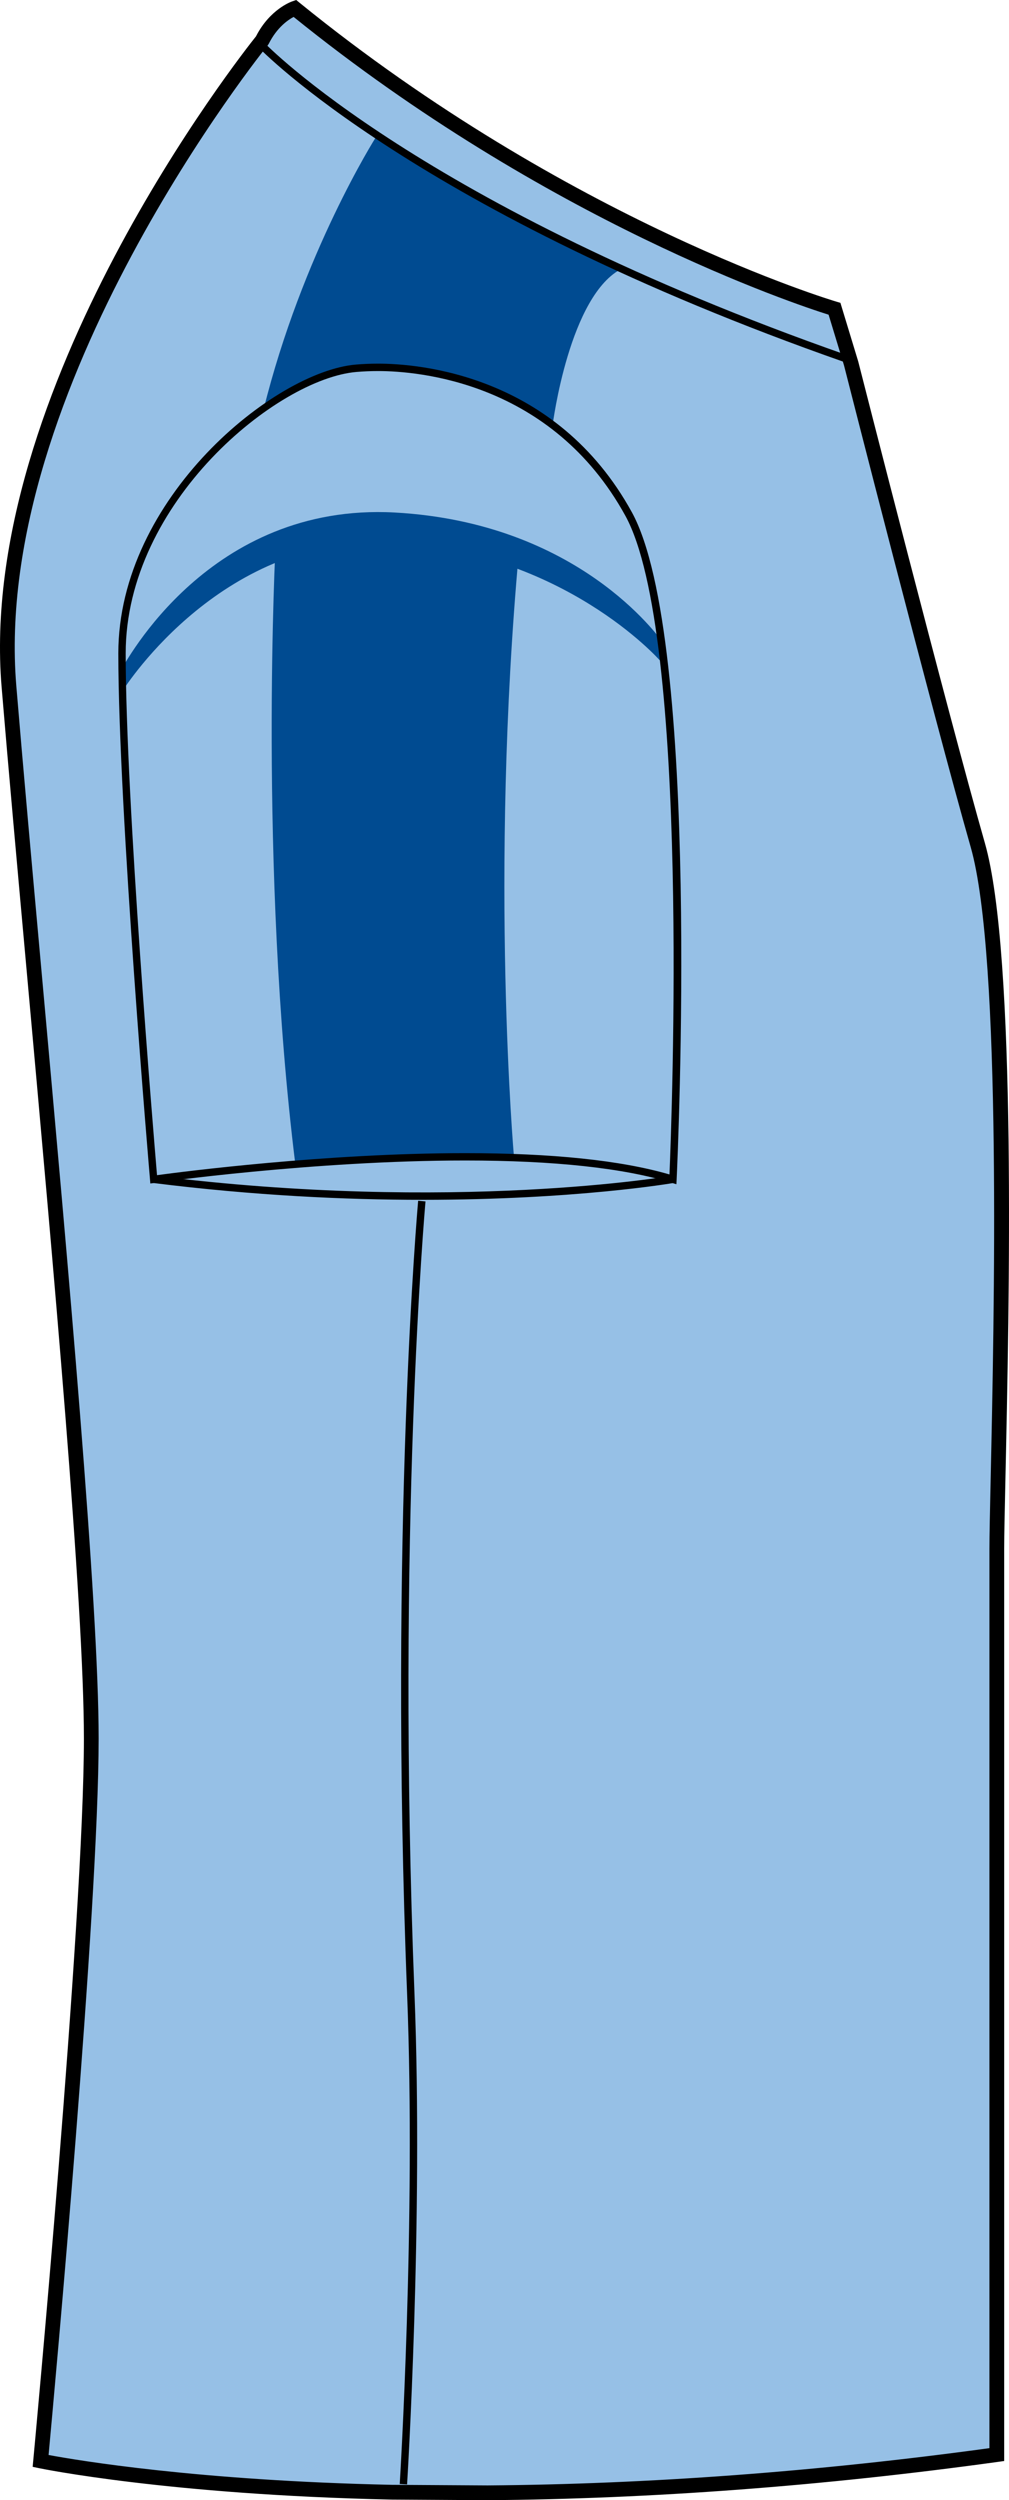 <?xml version="1.0" encoding="utf-8"?>
<!-- Generator: Adobe Illustrator 15.1.0, SVG Export Plug-In . SVG Version: 6.00 Build 0)  -->
<!DOCTYPE svg PUBLIC "-//W3C//DTD SVG 1.1//EN" "http://www.w3.org/Graphics/SVG/1.1/DTD/svg11.dtd">
<svg version="1.1" id="Layer_1" xmlns="http://www.w3.org/2000/svg" xmlns:xlink="http://www.w3.org/1999/xlink" x="0px" y="0px"
	 width="323.079px" height="800.001px" viewBox="0.772 -0.122 323.079 800.001"
	 enable-background="new 0.772 -0.122 323.079 800.001" xml:space="preserve">
<g id="side">
	<path id="primary_5_" fill="#96C0E6" d="M157.7,797.52c45.155-0.341,99.992-3.512,163.032-12.231c0,0,0-265.608,0-289.942
		c0-24.323,6.088-182.48-6.083-225.045c-12.157-42.583-40.546-154.064-40.546-154.064l-5.337-17.541
		c0,0-84.944-24.775-172.839-96.152c0,0-6.347,2.138-10.397,10.249c0,0-89.212,109.49-81.097,206.814
		c8.106,97.324,26.352,277.786,26.352,336.582S14.564,787.326,14.564,787.326s40.256,8.472,112.436,10L157.7,797.52z"/>
	<path id="primary_6_" fill="#96C0E6" d="M57.391,377.117c0,0,43.652-7.668,87.305-7.079c43.653,0.59,69.018,7.669,69.018,7.669
		S109.302,388.325,57.391,377.117z"/>
	<g id="secondary_2_">
		<path fill="#004B91" d="M39.985,220.979l-0.483-6.674c1.434-2.249,28.265-53.644,87.612-50.436
			c58.939,3.226,84.484,39.854,85.816,41.394l-0.896,5.918c-0.304-0.351-30.758-34.685-85.441-37.671
			C72.576,170.479,41.293,218.925,39.985,220.979z"/>
		<path fill="#004B91" d="M121.1,43.827c0,0-23.596,37.163-35.984,87.305c0,0,20.646-21.826,56.631-11.208
			c0,0,23.006,4.129,35.982,15.927c0,0,5.309-41.882,22.416-50.141C200.146,85.709,139.387,56.215,121.1,43.827z"/>
		<path fill="#004B91" d="M89.052,173.411c0,0-5.512,103.822,6.286,198.988c0,0,39.33-3.926,70.004-2.359
			c0,0-7.862-89.664,1.576-193.485C166.918,176.554,126.012,155.316,89.052,173.411z"/>
	</g>
	<path d="M156.911,799.88l-30.706-0.193c-71.612-1.512-112.514-9.964-112.914-10.047l-2.064-0.433l0.198-2.103
		c0.161-1.725,16.213-172.914,16.213-230.926c0-43.072-9.706-150.369-18.27-245.047c-3.046-33.68-5.922-65.479-8.073-91.342
		C-6.645,124.642,78.409,16.92,82.747,11.501C87.189,2.801,94.093,0.395,94.388,0.303l1.235-0.424l1.01,0.83
		c86.521,70.262,171.171,95.461,172.01,95.71l1.226,0.359l5.706,18.766c0.313,1.217,28.55,112.043,40.555,154.092
		c10.231,35.79,7.767,149.013,6.576,203.431c-0.226,10.388-0.396,18.204-0.396,22.277v292.001l-2.041,0.286
		c-55.916,7.731-110.863,11.853-163.332,12.249H156.911z M16.327,785.418c9.089,1.695,47.86,8.23,109.942,9.549l30.638,0.192
		c51.615-0.387,105.674-4.404,160.677-11.927V495.346c0-4.083,0.172-11.937,0.401-22.379c1.083-49.947,3.636-166.932-6.393-202.021
		c-12.027-42.132-40.283-153.021-40.564-154.138l-4.938-16.231C255.315,97.193,175.937,70.833,94.789,5.29
		c-1.788,0.95-5.342,3.374-7.94,8.554l-0.281,0.442c-0.89,1.079-88.517,109.887-80.57,205.118
		c2.151,25.854,5.027,57.645,8.073,91.313c8.572,94.771,18.287,202.187,18.287,245.471
		C32.357,610.872,18.181,765.407,16.327,785.418z"/>
	<path d="M217.354,378.813l-1.451-0.452c-15.438-4.747-37.707-7.152-66.192-7.152c-48.615,0-99.057,7.125-99.563,7.189l-1.24,0.175
		l-0.102-1.244c-0.103-1.17-10.148-118.228-10.148-168.388c0-49.726,50.05-90.245,76.102-92.411c2.3-0.194,4.69-0.295,7.11-0.295
		c12.919,0,56.957,3.429,81.207,47.523c22.214,40.38,14.685,206.472,14.353,213.523L217.354,378.813z M121.869,118.604
		c-2.354,0-4.674,0.102-6.918,0.286c-25.31,2.102-73.935,41.587-73.935,90.069c0,47.274,8.954,154.221,10.033,166.949
		c8.064-1.096,54.123-7.051,98.66-7.051c27.841,0,49.837,2.295,65.428,6.821c0.715-17.079,6.664-172.969-14.125-210.769
		C177.389,121.951,134.464,118.604,121.869,118.604z"/>
	<path d="M136.059,383.791c-24.679,0-53.943-1.347-86.226-5.384l0.299-2.341c96.006,12.001,165.222,0.12,165.912,0.009l0.405,2.323
		C215.994,378.481,185.075,383.791,136.059,383.791z"/>
	<path d="M271.126,115.729C134.405,67.818,84.157,15.668,83.664,15.143l1.714-1.622c0.488,0.516,50.426,52.289,186.531,99.978
		L271.126,115.729z"/>
	<path d="M131.118,794.838l-2.351-0.139c0.056-0.839,5.208-84.374,2.36-156.802c-5.835-148.193,3.445-252.771,3.539-253.803
		l2.351,0.212c-0.097,1.042-9.36,105.472-3.53,253.508C136.335,710.353,131.178,794.009,131.118,794.838z"/>
</g>
<g id="back" display="none">
</g>
<g id="front" display="none">
</g>
</svg>
